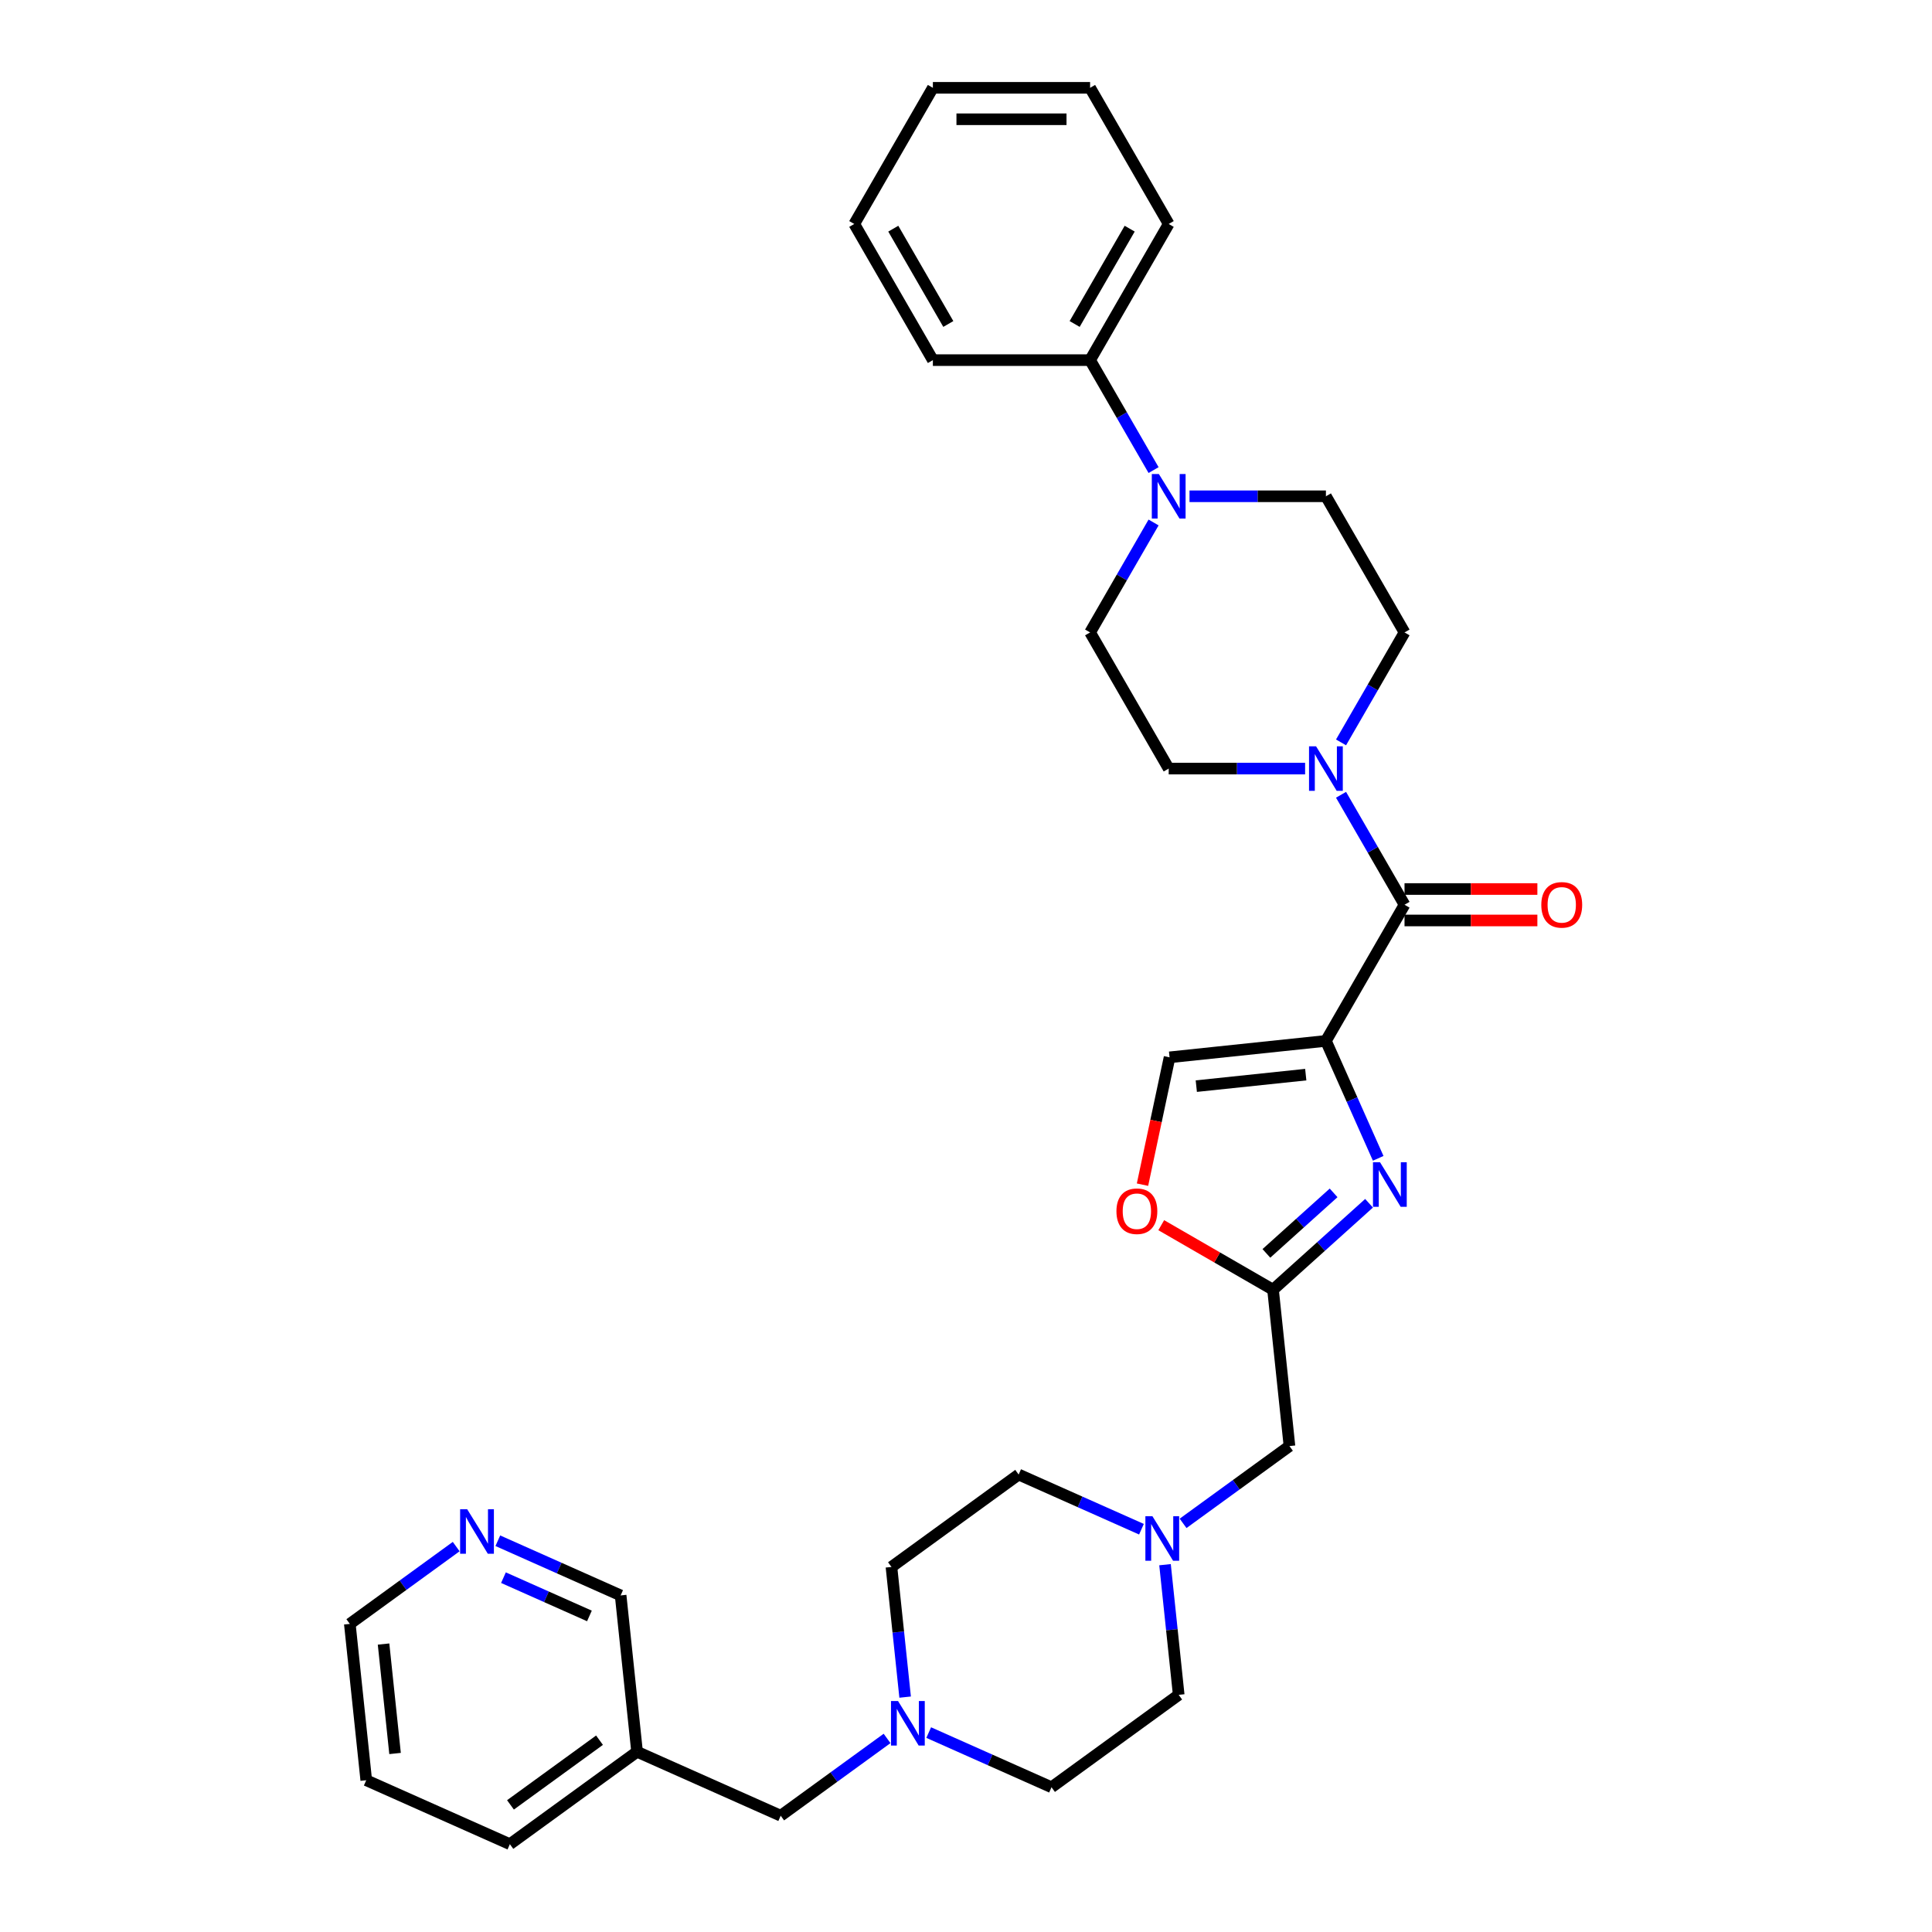 <?xml version='1.0' encoding='iso-8859-1'?>
<svg version='1.1' baseProfile='full'
              xmlns='http://www.w3.org/2000/svg'
                      xmlns:rdkit='http://www.rdkit.org/xml'
                      xmlns:xlink='http://www.w3.org/1999/xlink'
                  xml:space='preserve'
width='1000px' height='1000px' viewBox='0 0 1000 1000'>
<!-- END OF HEADER -->
<rect style='opacity:1.0;fill:#FFFFFF;stroke:none' width='1000' height='1000' x='0' y='0'> </rect>
<path class='bond-0' d='M 686.292,538.767 L 699.823,569.158' style='fill:none;fill-rule:evenodd;stroke:#000000;stroke-width:6px;stroke-linecap:butt;stroke-linejoin:miter;stroke-opacity:1' />
<path class='bond-0' d='M 699.823,569.158 L 713.354,599.55' style='fill:none;fill-rule:evenodd;stroke:#0000FF;stroke-width:6px;stroke-linecap:butt;stroke-linejoin:miter;stroke-opacity:1' />
<path class='bond-1' d='M 686.292,538.767 L 726.98,468.294' style='fill:none;fill-rule:evenodd;stroke:#000000;stroke-width:6px;stroke-linecap:butt;stroke-linejoin:miter;stroke-opacity:1' />
<path class='bond-4' d='M 686.292,538.767 L 605.362,547.273' style='fill:none;fill-rule:evenodd;stroke:#000000;stroke-width:6px;stroke-linecap:butt;stroke-linejoin:miter;stroke-opacity:1' />
<path class='bond-4' d='M 675.854,556.229 L 619.203,562.183' style='fill:none;fill-rule:evenodd;stroke:#000000;stroke-width:6px;stroke-linecap:butt;stroke-linejoin:miter;stroke-opacity:1' />
<path class='bond-3' d='M 708.616,622.808 L 683.767,645.183' style='fill:none;fill-rule:evenodd;stroke:#0000FF;stroke-width:6px;stroke-linecap:butt;stroke-linejoin:miter;stroke-opacity:1' />
<path class='bond-3' d='M 683.767,645.183 L 658.917,667.558' style='fill:none;fill-rule:evenodd;stroke:#000000;stroke-width:6px;stroke-linecap:butt;stroke-linejoin:miter;stroke-opacity:1' />
<path class='bond-3' d='M 690.271,617.426 L 672.876,633.088' style='fill:none;fill-rule:evenodd;stroke:#0000FF;stroke-width:6px;stroke-linecap:butt;stroke-linejoin:miter;stroke-opacity:1' />
<path class='bond-3' d='M 672.876,633.088 L 655.482,648.751' style='fill:none;fill-rule:evenodd;stroke:#000000;stroke-width:6px;stroke-linecap:butt;stroke-linejoin:miter;stroke-opacity:1' />
<path class='bond-2' d='M 726.98,468.294 L 710.55,439.836' style='fill:none;fill-rule:evenodd;stroke:#000000;stroke-width:6px;stroke-linecap:butt;stroke-linejoin:miter;stroke-opacity:1' />
<path class='bond-2' d='M 710.55,439.836 L 694.119,411.378' style='fill:none;fill-rule:evenodd;stroke:#0000FF;stroke-width:6px;stroke-linecap:butt;stroke-linejoin:miter;stroke-opacity:1' />
<path class='bond-9' d='M 726.98,476.431 L 761.361,476.431' style='fill:none;fill-rule:evenodd;stroke:#000000;stroke-width:6px;stroke-linecap:butt;stroke-linejoin:miter;stroke-opacity:1' />
<path class='bond-9' d='M 761.361,476.431 L 795.742,476.431' style='fill:none;fill-rule:evenodd;stroke:#FF0000;stroke-width:6px;stroke-linecap:butt;stroke-linejoin:miter;stroke-opacity:1' />
<path class='bond-9' d='M 726.98,460.156 L 761.361,460.156' style='fill:none;fill-rule:evenodd;stroke:#000000;stroke-width:6px;stroke-linecap:butt;stroke-linejoin:miter;stroke-opacity:1' />
<path class='bond-9' d='M 761.361,460.156 L 795.742,460.156' style='fill:none;fill-rule:evenodd;stroke:#FF0000;stroke-width:6px;stroke-linecap:butt;stroke-linejoin:miter;stroke-opacity:1' />
<path class='bond-10' d='M 694.119,384.263 L 710.55,355.805' style='fill:none;fill-rule:evenodd;stroke:#0000FF;stroke-width:6px;stroke-linecap:butt;stroke-linejoin:miter;stroke-opacity:1' />
<path class='bond-10' d='M 710.55,355.805 L 726.98,327.347' style='fill:none;fill-rule:evenodd;stroke:#000000;stroke-width:6px;stroke-linecap:butt;stroke-linejoin:miter;stroke-opacity:1' />
<path class='bond-11' d='M 675.518,397.82 L 640.217,397.82' style='fill:none;fill-rule:evenodd;stroke:#0000FF;stroke-width:6px;stroke-linecap:butt;stroke-linejoin:miter;stroke-opacity:1' />
<path class='bond-11' d='M 640.217,397.82 L 604.917,397.82' style='fill:none;fill-rule:evenodd;stroke:#000000;stroke-width:6px;stroke-linecap:butt;stroke-linejoin:miter;stroke-opacity:1' />
<path class='bond-14' d='M 658.917,667.558 L 667.423,748.487' style='fill:none;fill-rule:evenodd;stroke:#000000;stroke-width:6px;stroke-linecap:butt;stroke-linejoin:miter;stroke-opacity:1' />
<path class='bond-32' d='M 658.917,667.558 L 629.987,650.855' style='fill:none;fill-rule:evenodd;stroke:#000000;stroke-width:6px;stroke-linecap:butt;stroke-linejoin:miter;stroke-opacity:1' />
<path class='bond-32' d='M 629.987,650.855 L 601.057,634.152' style='fill:none;fill-rule:evenodd;stroke:#FF0000;stroke-width:6px;stroke-linecap:butt;stroke-linejoin:miter;stroke-opacity:1' />
<path class='bond-6' d='M 605.362,547.273 L 598.358,580.228' style='fill:none;fill-rule:evenodd;stroke:#000000;stroke-width:6px;stroke-linecap:butt;stroke-linejoin:miter;stroke-opacity:1' />
<path class='bond-6' d='M 598.358,580.228 L 591.353,613.183' style='fill:none;fill-rule:evenodd;stroke:#FF0000;stroke-width:6px;stroke-linecap:butt;stroke-linejoin:miter;stroke-opacity:1' />
<path class='bond-5' d='M 615.691,256.874 L 650.991,256.874' style='fill:none;fill-rule:evenodd;stroke:#0000FF;stroke-width:6px;stroke-linecap:butt;stroke-linejoin:miter;stroke-opacity:1' />
<path class='bond-5' d='M 650.991,256.874 L 686.292,256.874' style='fill:none;fill-rule:evenodd;stroke:#000000;stroke-width:6px;stroke-linecap:butt;stroke-linejoin:miter;stroke-opacity:1' />
<path class='bond-15' d='M 597.089,243.317 L 580.659,214.859' style='fill:none;fill-rule:evenodd;stroke:#0000FF;stroke-width:6px;stroke-linecap:butt;stroke-linejoin:miter;stroke-opacity:1' />
<path class='bond-15' d='M 580.659,214.859 L 564.229,186.401' style='fill:none;fill-rule:evenodd;stroke:#000000;stroke-width:6px;stroke-linecap:butt;stroke-linejoin:miter;stroke-opacity:1' />
<path class='bond-33' d='M 597.089,270.431 L 580.659,298.889' style='fill:none;fill-rule:evenodd;stroke:#0000FF;stroke-width:6px;stroke-linecap:butt;stroke-linejoin:miter;stroke-opacity:1' />
<path class='bond-33' d='M 580.659,298.889 L 564.229,327.347' style='fill:none;fill-rule:evenodd;stroke:#000000;stroke-width:6px;stroke-linecap:butt;stroke-linejoin:miter;stroke-opacity:1' />
<path class='bond-7' d='M 612.363,788.491 L 639.893,768.489' style='fill:none;fill-rule:evenodd;stroke:#0000FF;stroke-width:6px;stroke-linecap:butt;stroke-linejoin:miter;stroke-opacity:1' />
<path class='bond-7' d='M 639.893,768.489 L 667.423,748.487' style='fill:none;fill-rule:evenodd;stroke:#000000;stroke-width:6px;stroke-linecap:butt;stroke-linejoin:miter;stroke-opacity:1' />
<path class='bond-19' d='M 590.815,791.522 L 559.032,777.371' style='fill:none;fill-rule:evenodd;stroke:#0000FF;stroke-width:6px;stroke-linecap:butt;stroke-linejoin:miter;stroke-opacity:1' />
<path class='bond-19' d='M 559.032,777.371 L 527.249,763.22' style='fill:none;fill-rule:evenodd;stroke:#000000;stroke-width:6px;stroke-linecap:butt;stroke-linejoin:miter;stroke-opacity:1' />
<path class='bond-20' d='M 603.014,809.876 L 606.554,843.562' style='fill:none;fill-rule:evenodd;stroke:#0000FF;stroke-width:6px;stroke-linecap:butt;stroke-linejoin:miter;stroke-opacity:1' />
<path class='bond-20' d='M 606.554,843.562 L 610.095,877.248' style='fill:none;fill-rule:evenodd;stroke:#000000;stroke-width:6px;stroke-linecap:butt;stroke-linejoin:miter;stroke-opacity:1' />
<path class='bond-8' d='M 468.496,878.424 L 464.955,844.738' style='fill:none;fill-rule:evenodd;stroke:#0000FF;stroke-width:6px;stroke-linecap:butt;stroke-linejoin:miter;stroke-opacity:1' />
<path class='bond-8' d='M 464.955,844.738 L 461.414,811.052' style='fill:none;fill-rule:evenodd;stroke:#000000;stroke-width:6px;stroke-linecap:butt;stroke-linejoin:miter;stroke-opacity:1' />
<path class='bond-17' d='M 459.146,899.809 L 431.616,919.811' style='fill:none;fill-rule:evenodd;stroke:#0000FF;stroke-width:6px;stroke-linecap:butt;stroke-linejoin:miter;stroke-opacity:1' />
<path class='bond-17' d='M 431.616,919.811 L 404.086,939.813' style='fill:none;fill-rule:evenodd;stroke:#000000;stroke-width:6px;stroke-linecap:butt;stroke-linejoin:miter;stroke-opacity:1' />
<path class='bond-34' d='M 480.695,896.778 L 512.478,910.929' style='fill:none;fill-rule:evenodd;stroke:#0000FF;stroke-width:6px;stroke-linecap:butt;stroke-linejoin:miter;stroke-opacity:1' />
<path class='bond-34' d='M 512.478,910.929 L 544.261,925.08' style='fill:none;fill-rule:evenodd;stroke:#000000;stroke-width:6px;stroke-linecap:butt;stroke-linejoin:miter;stroke-opacity:1' />
<path class='bond-12' d='M 726.98,327.347 L 686.292,256.874' style='fill:none;fill-rule:evenodd;stroke:#000000;stroke-width:6px;stroke-linecap:butt;stroke-linejoin:miter;stroke-opacity:1' />
<path class='bond-13' d='M 604.917,397.82 L 564.229,327.347' style='fill:none;fill-rule:evenodd;stroke:#000000;stroke-width:6px;stroke-linecap:butt;stroke-linejoin:miter;stroke-opacity:1' />
<path class='bond-25' d='M 564.229,186.401 L 604.917,115.928' style='fill:none;fill-rule:evenodd;stroke:#000000;stroke-width:6px;stroke-linecap:butt;stroke-linejoin:miter;stroke-opacity:1' />
<path class='bond-25' d='M 556.237,167.692 L 584.719,118.361' style='fill:none;fill-rule:evenodd;stroke:#000000;stroke-width:6px;stroke-linecap:butt;stroke-linejoin:miter;stroke-opacity:1' />
<path class='bond-26' d='M 564.229,186.401 L 482.854,186.401' style='fill:none;fill-rule:evenodd;stroke:#000000;stroke-width:6px;stroke-linecap:butt;stroke-linejoin:miter;stroke-opacity:1' />
<path class='bond-16' d='M 257.674,797.483 L 289.457,811.634' style='fill:none;fill-rule:evenodd;stroke:#0000FF;stroke-width:6px;stroke-linecap:butt;stroke-linejoin:miter;stroke-opacity:1' />
<path class='bond-16' d='M 289.457,811.634 L 321.24,825.785' style='fill:none;fill-rule:evenodd;stroke:#000000;stroke-width:6px;stroke-linecap:butt;stroke-linejoin:miter;stroke-opacity:1' />
<path class='bond-16' d='M 260.589,816.596 L 282.837,826.502' style='fill:none;fill-rule:evenodd;stroke:#0000FF;stroke-width:6px;stroke-linecap:butt;stroke-linejoin:miter;stroke-opacity:1' />
<path class='bond-16' d='M 282.837,826.502 L 305.086,836.407' style='fill:none;fill-rule:evenodd;stroke:#000000;stroke-width:6px;stroke-linecap:butt;stroke-linejoin:miter;stroke-opacity:1' />
<path class='bond-24' d='M 236.126,800.514 L 208.596,820.516' style='fill:none;fill-rule:evenodd;stroke:#0000FF;stroke-width:6px;stroke-linecap:butt;stroke-linejoin:miter;stroke-opacity:1' />
<path class='bond-24' d='M 208.596,820.516 L 181.066,840.517' style='fill:none;fill-rule:evenodd;stroke:#000000;stroke-width:6px;stroke-linecap:butt;stroke-linejoin:miter;stroke-opacity:1' />
<path class='bond-18' d='M 404.086,939.813 L 329.746,906.714' style='fill:none;fill-rule:evenodd;stroke:#000000;stroke-width:6px;stroke-linecap:butt;stroke-linejoin:miter;stroke-opacity:1' />
<path class='bond-23' d='M 329.746,906.714 L 321.24,825.785' style='fill:none;fill-rule:evenodd;stroke:#000000;stroke-width:6px;stroke-linecap:butt;stroke-linejoin:miter;stroke-opacity:1' />
<path class='bond-27' d='M 329.746,906.714 L 263.912,954.545' style='fill:none;fill-rule:evenodd;stroke:#000000;stroke-width:6px;stroke-linecap:butt;stroke-linejoin:miter;stroke-opacity:1' />
<path class='bond-27' d='M 310.305,900.722 L 264.221,934.204' style='fill:none;fill-rule:evenodd;stroke:#000000;stroke-width:6px;stroke-linecap:butt;stroke-linejoin:miter;stroke-opacity:1' />
<path class='bond-21' d='M 527.249,763.22 L 461.414,811.052' style='fill:none;fill-rule:evenodd;stroke:#000000;stroke-width:6px;stroke-linecap:butt;stroke-linejoin:miter;stroke-opacity:1' />
<path class='bond-22' d='M 610.095,877.248 L 544.261,925.08' style='fill:none;fill-rule:evenodd;stroke:#000000;stroke-width:6px;stroke-linecap:butt;stroke-linejoin:miter;stroke-opacity:1' />
<path class='bond-36' d='M 181.066,840.517 L 189.572,921.447' style='fill:none;fill-rule:evenodd;stroke:#000000;stroke-width:6px;stroke-linecap:butt;stroke-linejoin:miter;stroke-opacity:1' />
<path class='bond-36' d='M 198.528,850.956 L 204.482,907.606' style='fill:none;fill-rule:evenodd;stroke:#000000;stroke-width:6px;stroke-linecap:butt;stroke-linejoin:miter;stroke-opacity:1' />
<path class='bond-30' d='M 604.917,115.928 L 564.229,45.455' style='fill:none;fill-rule:evenodd;stroke:#000000;stroke-width:6px;stroke-linecap:butt;stroke-linejoin:miter;stroke-opacity:1' />
<path class='bond-29' d='M 482.854,186.401 L 442.166,115.928' style='fill:none;fill-rule:evenodd;stroke:#000000;stroke-width:6px;stroke-linecap:butt;stroke-linejoin:miter;stroke-opacity:1' />
<path class='bond-29' d='M 490.845,167.692 L 462.364,118.361' style='fill:none;fill-rule:evenodd;stroke:#000000;stroke-width:6px;stroke-linecap:butt;stroke-linejoin:miter;stroke-opacity:1' />
<path class='bond-28' d='M 263.912,954.545 L 189.572,921.447' style='fill:none;fill-rule:evenodd;stroke:#000000;stroke-width:6px;stroke-linecap:butt;stroke-linejoin:miter;stroke-opacity:1' />
<path class='bond-35' d='M 442.166,115.928 L 482.854,45.455' style='fill:none;fill-rule:evenodd;stroke:#000000;stroke-width:6px;stroke-linecap:butt;stroke-linejoin:miter;stroke-opacity:1' />
<path class='bond-31' d='M 564.229,45.455 L 482.854,45.455' style='fill:none;fill-rule:evenodd;stroke:#000000;stroke-width:6px;stroke-linecap:butt;stroke-linejoin:miter;stroke-opacity:1' />
<path class='bond-31' d='M 552.023,61.73 L 495.06,61.73' style='fill:none;fill-rule:evenodd;stroke:#000000;stroke-width:6px;stroke-linecap:butt;stroke-linejoin:miter;stroke-opacity:1' />
<path  class='atom-1' d='M 714.296 601.584
L 721.848 613.791
Q 722.597 614.995, 723.801 617.176
Q 725.005 619.357, 725.07 619.487
L 725.07 601.584
L 728.13 601.584
L 728.13 624.63
L 724.973 624.63
L 716.868 611.284
Q 715.924 609.722, 714.915 607.932
Q 713.938 606.141, 713.645 605.588
L 713.645 624.63
L 710.651 624.63
L 710.651 601.584
L 714.296 601.584
' fill='#0000FF'/>
<path  class='atom-3' d='M 681.198 386.298
L 688.75 398.504
Q 689.498 399.708, 690.703 401.889
Q 691.907 404.07, 691.972 404.2
L 691.972 386.298
L 695.032 386.298
L 695.032 409.343
L 691.874 409.343
L 683.769 395.998
Q 682.826 394.435, 681.816 392.645
Q 680.84 390.855, 680.547 390.301
L 680.547 409.343
L 677.552 409.343
L 677.552 386.298
L 681.198 386.298
' fill='#0000FF'/>
<path  class='atom-6' d='M 599.823 245.351
L 607.374 257.558
Q 608.123 258.762, 609.327 260.943
Q 610.532 263.124, 610.597 263.254
L 610.597 245.351
L 613.656 245.351
L 613.656 268.397
L 610.499 268.397
L 602.394 255.051
Q 601.45 253.489, 600.441 251.699
Q 599.465 249.908, 599.172 249.355
L 599.172 268.397
L 596.177 268.397
L 596.177 245.351
L 599.823 245.351
' fill='#0000FF'/>
<path  class='atom-7' d='M 577.865 626.935
Q 577.865 621.402, 580.599 618.309
Q 583.333 615.217, 588.444 615.217
Q 593.554 615.217, 596.288 618.309
Q 599.022 621.402, 599.022 626.935
Q 599.022 632.534, 596.256 635.724
Q 593.489 638.881, 588.444 638.881
Q 583.366 638.881, 580.599 635.724
Q 577.865 632.566, 577.865 626.935
M 588.444 636.277
Q 591.959 636.277, 593.847 633.933
Q 595.767 631.557, 595.767 626.935
Q 595.767 622.411, 593.847 620.132
Q 591.959 617.821, 588.444 617.821
Q 584.928 617.821, 583.008 620.1
Q 581.12 622.378, 581.12 626.935
Q 581.12 631.59, 583.008 633.933
Q 584.928 636.277, 588.444 636.277
' fill='#FF0000'/>
<path  class='atom-8' d='M 596.495 784.796
L 604.046 797.002
Q 604.795 798.207, 605.999 800.387
Q 607.204 802.568, 607.269 802.699
L 607.269 784.796
L 610.328 784.796
L 610.328 807.841
L 607.171 807.841
L 599.066 794.496
Q 598.122 792.934, 597.113 791.143
Q 596.137 789.353, 595.844 788.8
L 595.844 807.841
L 592.849 807.841
L 592.849 784.796
L 596.495 784.796
' fill='#0000FF'/>
<path  class='atom-9' d='M 464.826 880.459
L 472.378 892.665
Q 473.127 893.869, 474.331 896.05
Q 475.535 898.231, 475.601 898.361
L 475.601 880.459
L 478.66 880.459
L 478.66 903.504
L 475.503 903.504
L 467.398 890.158
Q 466.454 888.596, 465.445 886.806
Q 464.468 885.016, 464.175 884.462
L 464.175 903.504
L 461.181 903.504
L 461.181 880.459
L 464.826 880.459
' fill='#0000FF'/>
<path  class='atom-10' d='M 797.776 468.359
Q 797.776 462.825, 800.511 459.733
Q 803.245 456.641, 808.355 456.641
Q 813.466 456.641, 816.2 459.733
Q 818.934 462.825, 818.934 468.359
Q 818.934 473.957, 816.167 477.147
Q 813.401 480.305, 808.355 480.305
Q 803.277 480.305, 800.511 477.147
Q 797.776 473.99, 797.776 468.359
M 808.355 477.701
Q 811.871 477.701, 813.759 475.357
Q 815.679 472.981, 815.679 468.359
Q 815.679 463.834, 813.759 461.556
Q 811.871 459.245, 808.355 459.245
Q 804.84 459.245, 802.919 461.523
Q 801.031 463.802, 801.031 468.359
Q 801.031 473.013, 802.919 475.357
Q 804.84 477.701, 808.355 477.701
' fill='#FF0000'/>
<path  class='atom-17' d='M 241.806 781.163
L 249.358 793.37
Q 250.106 794.574, 251.311 796.755
Q 252.515 798.936, 252.58 799.066
L 252.58 781.163
L 255.64 781.163
L 255.64 804.209
L 252.482 804.209
L 244.377 790.863
Q 243.433 789.301, 242.424 787.511
Q 241.448 785.72, 241.155 785.167
L 241.155 804.209
L 238.16 804.209
L 238.16 781.163
L 241.806 781.163
' fill='#0000FF'/>
</svg>
